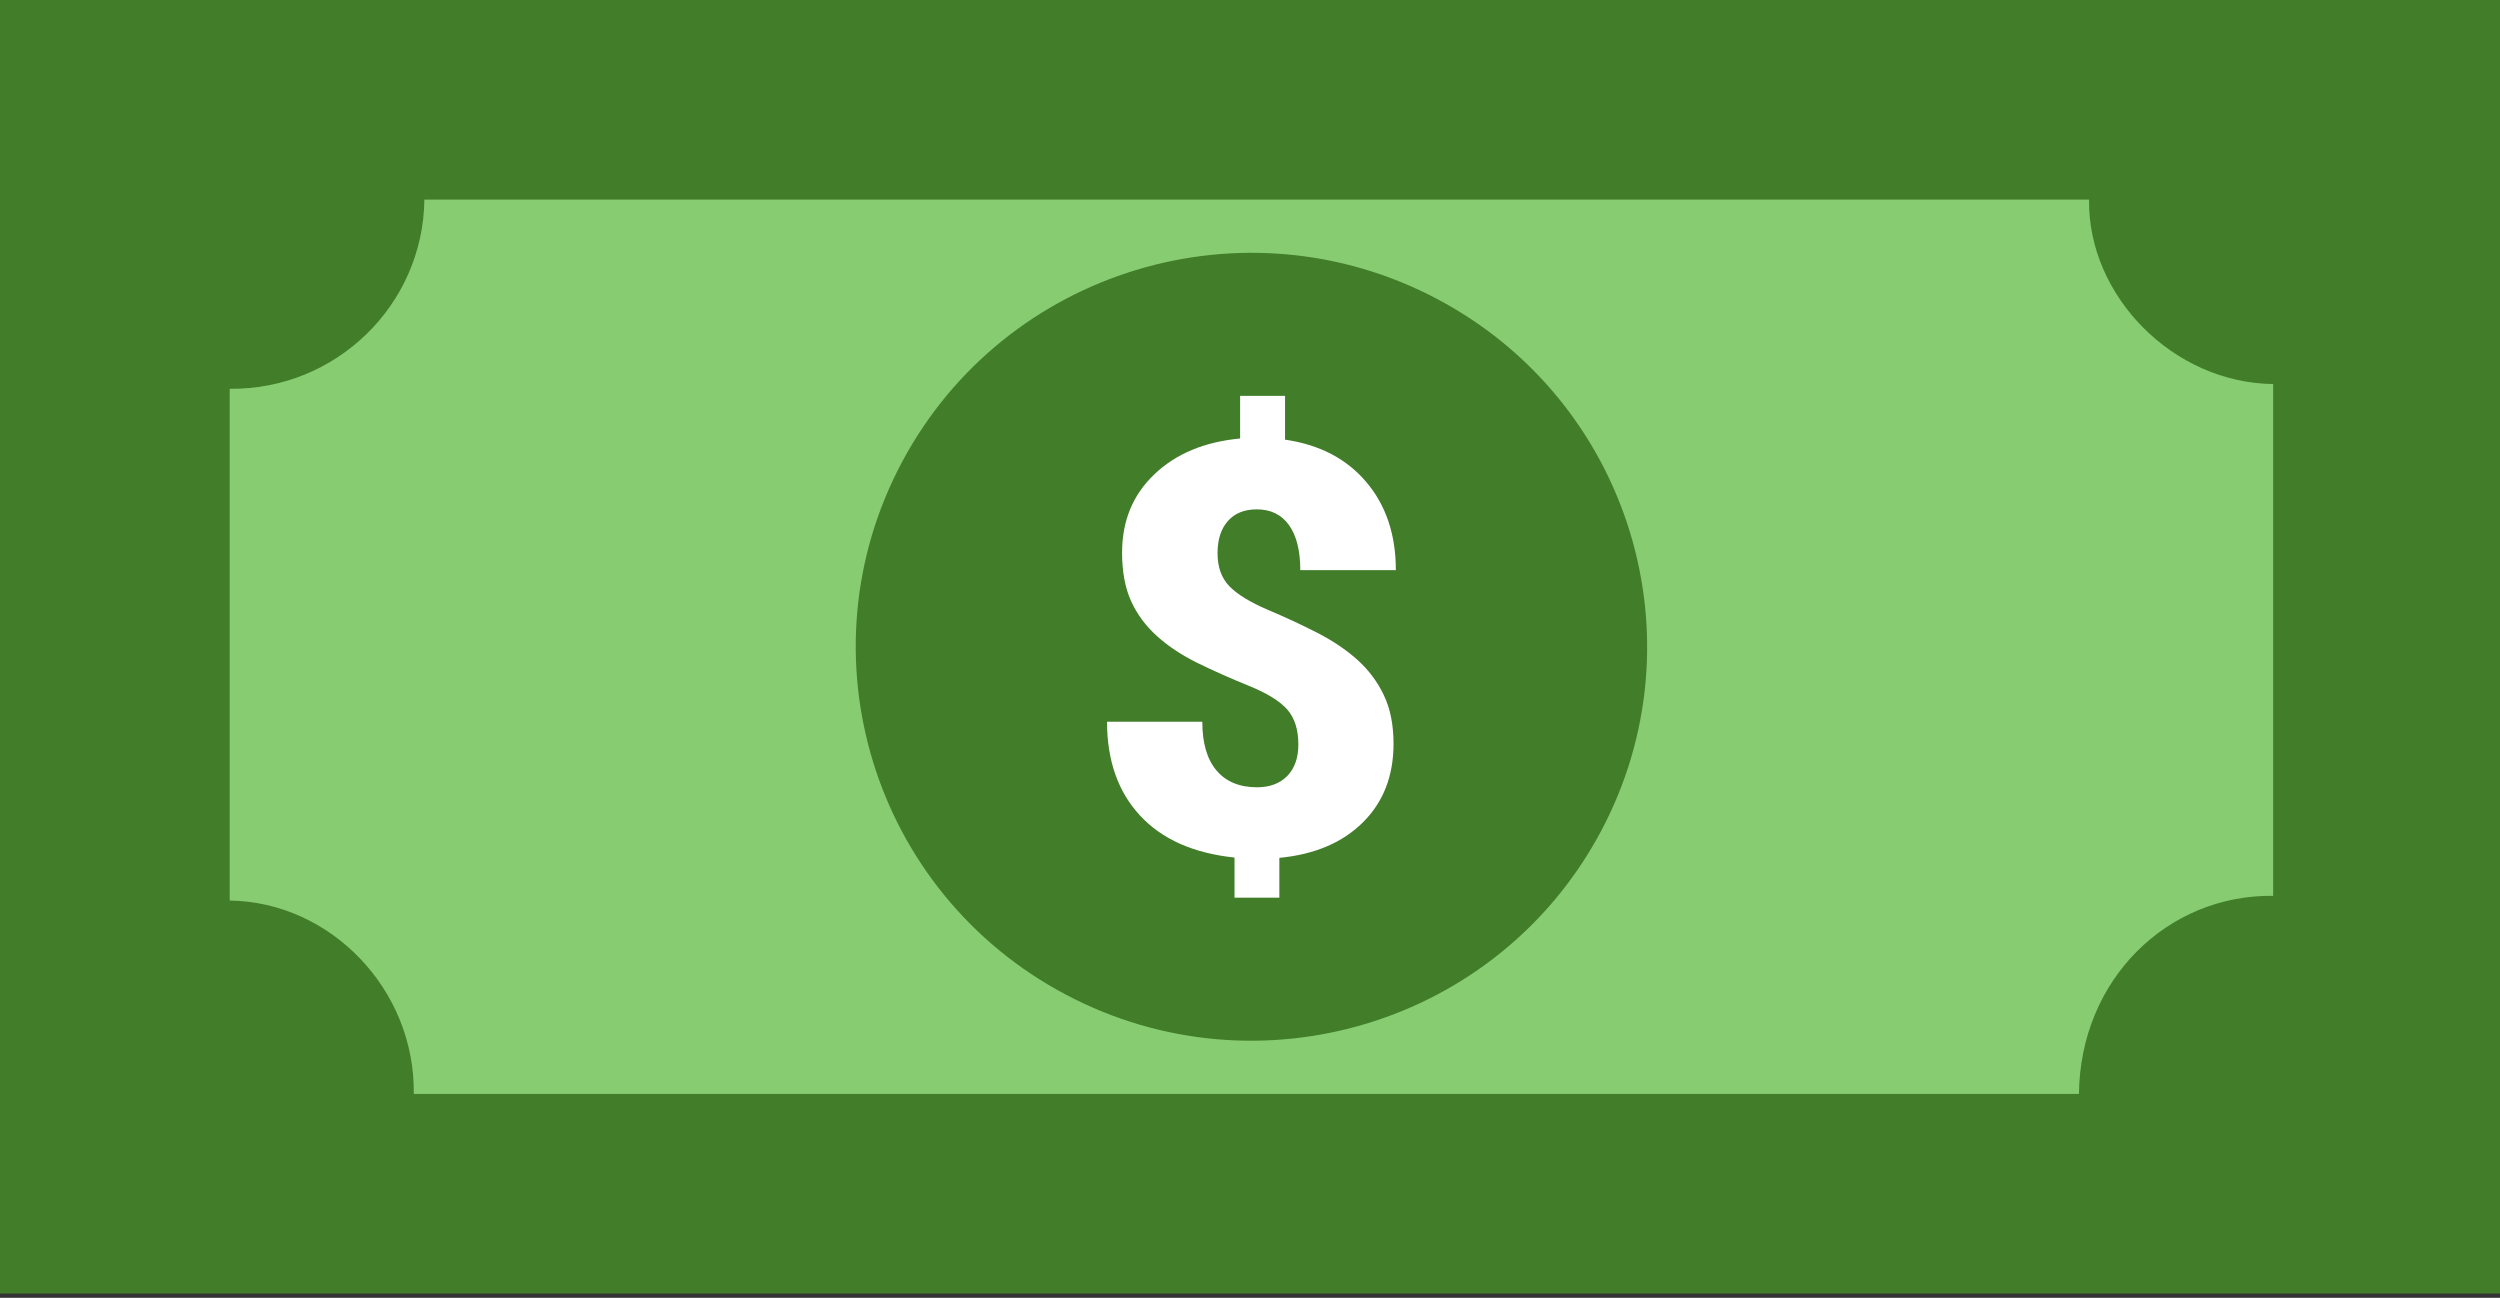 <?xml version="1.0" encoding="UTF-8" standalone="no"?>
<svg
   shape-rendering="geometricPrecision"
   text-rendering="geometricPrecision"
   image-rendering="optimizeQuality"
   fill-rule="evenodd"
   clip-rule="evenodd"
   viewBox="0 0 115.58 60"
   version="1.1"
   id="svg10"
   sodipodi:docname="dollar.svg"
   width="115.58"
   height="60"
   inkscape:version="1.2.2 (b0a8486541, 2022-12-01)"
   xmlns:inkscape="http://www.inkscape.org/namespaces/inkscape"
   xmlns:sodipodi="http://sodipodi.sourceforge.net/DTD/sodipodi-0.dtd"
   xmlns="http://www.w3.org/2000/svg"
   xmlns:svg="http://www.w3.org/2000/svg">
  <rect x="0" y="0" width="115.58" height="60" fill="#333333" stroke="none"/>
  <defs
     id="defs14" />
  <sodipodi:namedview
     id="namedview12"
     pagecolor="#ffffff"
     bordercolor="#000000"
     borderopacity="0.25"
     inkscape:showpageshadow="2"
     inkscape:pageopacity="0.0"
     inkscape:pagecheckerboard="0"
     inkscape:deskcolor="#d1d1d1"
     showgrid="false"
     inkscape:zoom="2.5957031"
     inkscape:cx="255.80737"
     inkscape:cy="133.10459"
     inkscape:window-width="1912"
     inkscape:window-height="998"
     inkscape:window-x="0"
     inkscape:window-y="0"
     inkscape:window-maximized="1"
     inkscape:current-layer="svg10" />
  <g
     id="g178"
     transform="scale(0.226,0.225)">
    <path
       fill="#427d2a"
       d="M 0,0 H 512 V 265.789 H 0 Z"
       id="path2" />
    <path
       fill="#87cc71"
       d="m 427.35,41.012 c -0.271,19.771 17.153,37.655 37.661,37.901 v 105.16 c -21.602,-0.271 -39.483,17.153 -39.729,40.707 H 84.649 C 84.92,203.177 67.492,185.293 46.988,185.047 V 79.886 C 68.673,80.132 86.567,62.719 86.813,41.012 Z"
       id="path4" />
    <path
       fill="#427d2a"
       d="m 184.561,94.868 c 21.003,-39.457 70.011,-54.416 109.468,-33.413 39.458,21.003 54.417,70.01 33.413,109.468 -21.002,39.458 -70.01,54.417 -109.468,33.414 -39.457,-21.004 -54.416,-70.011 -33.413,-109.469 z"
       id="path6" />
    <path
       fill="#ffffff"
       d="m 265.599,152.988 c 0,-3.057 -0.75,-5.443 -2.249,-7.18 -1.52,-1.736 -4.144,-3.374 -7.931,-4.913 -3.767,-1.538 -7.258,-3.097 -10.455,-4.675 -3.196,-1.579 -5.957,-3.413 -8.265,-5.503 -2.308,-2.073 -4.083,-4.478 -5.327,-7.223 -1.221,-2.72 -1.832,-6.035 -1.832,-9.941 0,-6.509 2.19,-11.877 6.589,-16.076 4.378,-4.221 10.238,-6.687 17.556,-7.378 l -0.001,-8.752 h 9.192 v 8.989 c 7.044,1.027 12.584,3.926 16.61,8.699 4.023,4.757 6.056,10.792 6.056,18.109 h -19.547 c 0,-4.003 -0.769,-7.079 -2.31,-9.251 -1.538,-2.149 -3.728,-3.234 -6.589,-3.234 -2.544,0 -4.518,0.806 -5.916,2.405 -1.402,1.598 -2.112,3.788 -2.112,6.607 0,2.862 0.808,5.111 2.426,6.789 1.617,1.675 4.222,3.273 7.791,4.81 3.59,1.52 6.964,3.1 10.159,4.735 3.177,1.639 5.919,3.494 8.225,5.564 2.31,2.091 4.125,4.519 5.429,7.299 1.32,2.76 1.97,6.094 1.97,9.982 0,6.588 -2.091,11.975 -6.273,16.136 -4.182,4.161 -9.863,6.589 -17.082,7.28 l 10e-4,8.18 h -9.173 v -8.24 c -8.406,-0.887 -14.856,-3.766 -19.333,-8.641 -4.497,-4.87 -6.746,-11.302 -6.746,-19.27 h 19.49 c 0,4.399 0.964,7.73 2.919,10.038 1.933,2.289 4.696,3.435 8.284,3.435 2.624,0 4.675,-0.792 6.195,-2.348 1.499,-1.558 2.249,-3.71 2.249,-6.431 z"
       id="path8" />
  </g>
</svg>
